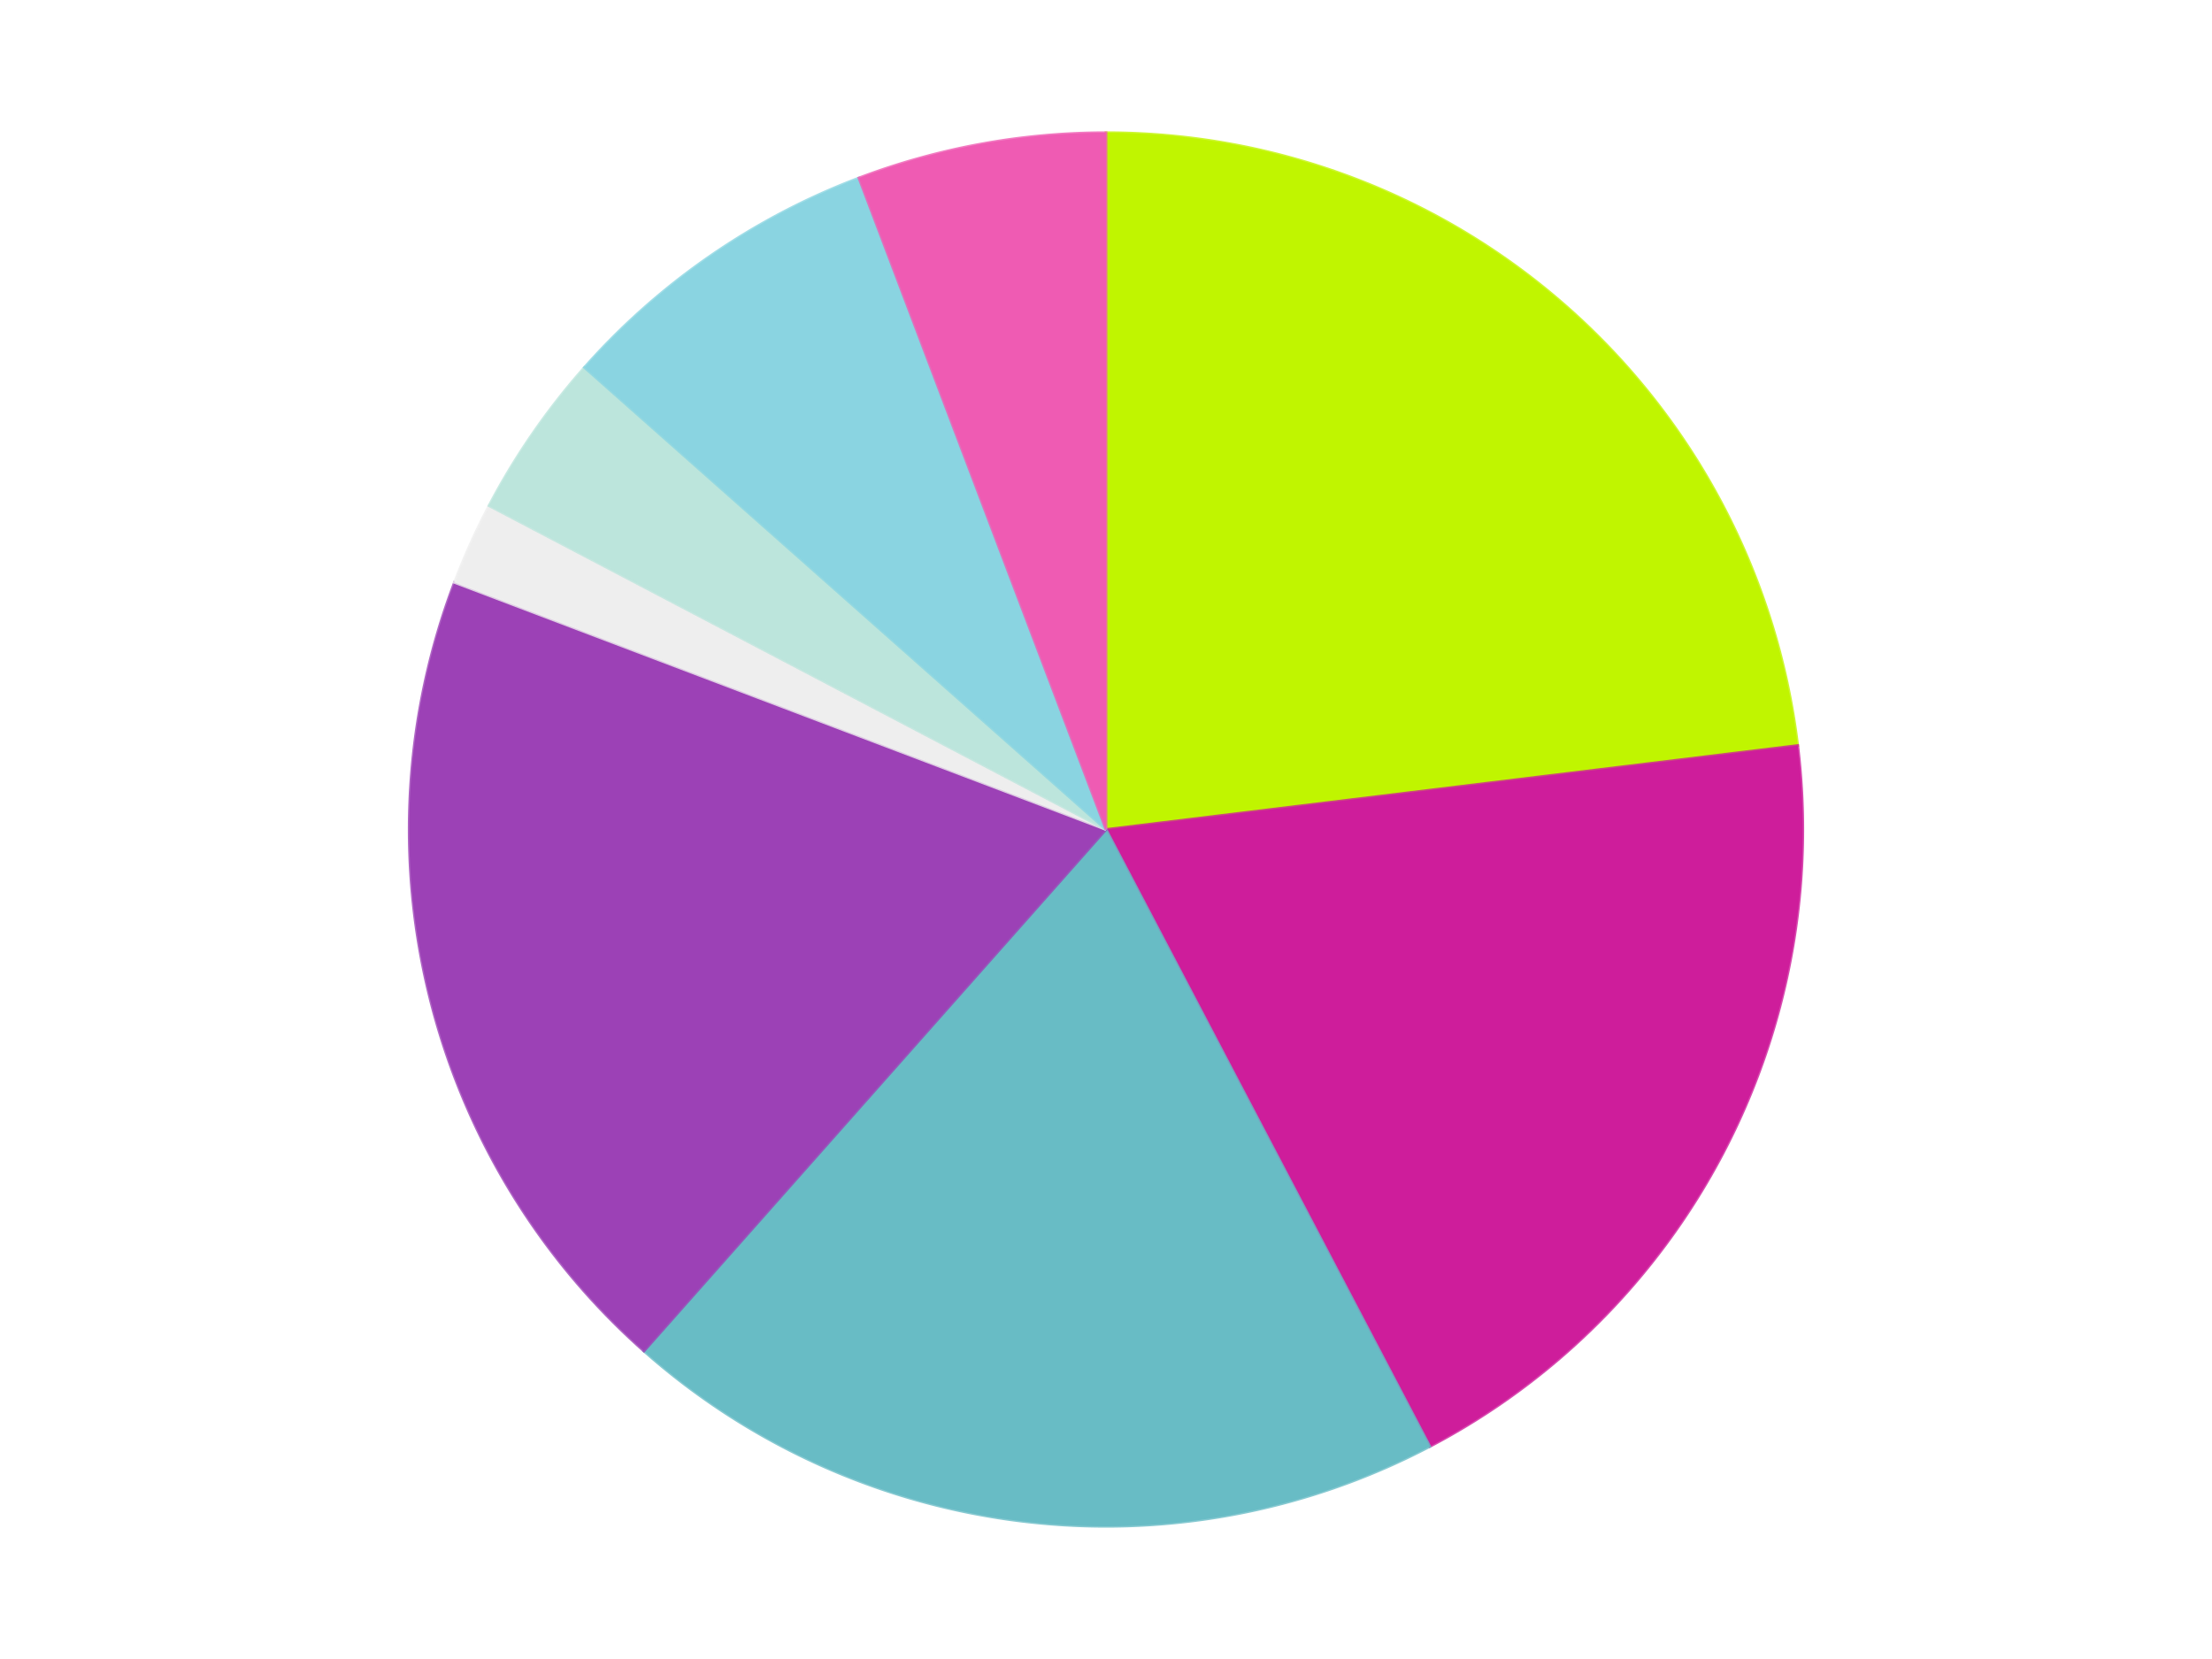 <?xml version='1.0' encoding='utf-8'?>
<svg xmlns="http://www.w3.org/2000/svg" xmlns:xlink="http://www.w3.org/1999/xlink" id="chart-9f43d2c0-25be-4963-85f2-98fdd016804c" class="pygal-chart" viewBox="0 0 800 600"><!--Generated with pygal 3.0.4 (lxml) ©Kozea 2012-2016 on 2024-07-06--><!--http://pygal.org--><!--http://github.com/Kozea/pygal--><defs><style type="text/css">#chart-9f43d2c0-25be-4963-85f2-98fdd016804c{-webkit-user-select:none;-webkit-font-smoothing:antialiased;font-family:Consolas,"Liberation Mono",Menlo,Courier,monospace}#chart-9f43d2c0-25be-4963-85f2-98fdd016804c .title{font-family:Consolas,"Liberation Mono",Menlo,Courier,monospace;font-size:16px}#chart-9f43d2c0-25be-4963-85f2-98fdd016804c .legends .legend text{font-family:Consolas,"Liberation Mono",Menlo,Courier,monospace;font-size:14px}#chart-9f43d2c0-25be-4963-85f2-98fdd016804c .axis text{font-family:Consolas,"Liberation Mono",Menlo,Courier,monospace;font-size:10px}#chart-9f43d2c0-25be-4963-85f2-98fdd016804c .axis text.major{font-family:Consolas,"Liberation Mono",Menlo,Courier,monospace;font-size:10px}#chart-9f43d2c0-25be-4963-85f2-98fdd016804c .text-overlay text.value{font-family:Consolas,"Liberation Mono",Menlo,Courier,monospace;font-size:16px}#chart-9f43d2c0-25be-4963-85f2-98fdd016804c .text-overlay text.label{font-family:Consolas,"Liberation Mono",Menlo,Courier,monospace;font-size:10px}#chart-9f43d2c0-25be-4963-85f2-98fdd016804c .tooltip{font-family:Consolas,"Liberation Mono",Menlo,Courier,monospace;font-size:14px}#chart-9f43d2c0-25be-4963-85f2-98fdd016804c text.no_data{font-family:Consolas,"Liberation Mono",Menlo,Courier,monospace;font-size:64px}
#chart-9f43d2c0-25be-4963-85f2-98fdd016804c{background-color:transparent}#chart-9f43d2c0-25be-4963-85f2-98fdd016804c path,#chart-9f43d2c0-25be-4963-85f2-98fdd016804c line,#chart-9f43d2c0-25be-4963-85f2-98fdd016804c rect,#chart-9f43d2c0-25be-4963-85f2-98fdd016804c circle{-webkit-transition:150ms;-moz-transition:150ms;transition:150ms}#chart-9f43d2c0-25be-4963-85f2-98fdd016804c .graph &gt; .background{fill:transparent}#chart-9f43d2c0-25be-4963-85f2-98fdd016804c .plot &gt; .background{fill:transparent}#chart-9f43d2c0-25be-4963-85f2-98fdd016804c .graph{fill:rgba(0,0,0,.87)}#chart-9f43d2c0-25be-4963-85f2-98fdd016804c text.no_data{fill:rgba(0,0,0,1)}#chart-9f43d2c0-25be-4963-85f2-98fdd016804c .title{fill:rgba(0,0,0,1)}#chart-9f43d2c0-25be-4963-85f2-98fdd016804c .legends .legend text{fill:rgba(0,0,0,.87)}#chart-9f43d2c0-25be-4963-85f2-98fdd016804c .legends .legend:hover text{fill:rgba(0,0,0,1)}#chart-9f43d2c0-25be-4963-85f2-98fdd016804c .axis .line{stroke:rgba(0,0,0,1)}#chart-9f43d2c0-25be-4963-85f2-98fdd016804c .axis .guide.line{stroke:rgba(0,0,0,.54)}#chart-9f43d2c0-25be-4963-85f2-98fdd016804c .axis .major.line{stroke:rgba(0,0,0,.87)}#chart-9f43d2c0-25be-4963-85f2-98fdd016804c .axis text.major{fill:rgba(0,0,0,1)}#chart-9f43d2c0-25be-4963-85f2-98fdd016804c .axis.y .guides:hover .guide.line,#chart-9f43d2c0-25be-4963-85f2-98fdd016804c .line-graph .axis.x .guides:hover .guide.line,#chart-9f43d2c0-25be-4963-85f2-98fdd016804c .stackedline-graph .axis.x .guides:hover .guide.line,#chart-9f43d2c0-25be-4963-85f2-98fdd016804c .xy-graph .axis.x .guides:hover .guide.line{stroke:rgba(0,0,0,1)}#chart-9f43d2c0-25be-4963-85f2-98fdd016804c .axis .guides:hover text{fill:rgba(0,0,0,1)}#chart-9f43d2c0-25be-4963-85f2-98fdd016804c .reactive{fill-opacity:1.0;stroke-opacity:.8;stroke-width:1}#chart-9f43d2c0-25be-4963-85f2-98fdd016804c .ci{stroke:rgba(0,0,0,.87)}#chart-9f43d2c0-25be-4963-85f2-98fdd016804c .reactive.active,#chart-9f43d2c0-25be-4963-85f2-98fdd016804c .active .reactive{fill-opacity:0.6;stroke-opacity:.9;stroke-width:4}#chart-9f43d2c0-25be-4963-85f2-98fdd016804c .ci .reactive.active{stroke-width:1.5}#chart-9f43d2c0-25be-4963-85f2-98fdd016804c .series text{fill:rgba(0,0,0,1)}#chart-9f43d2c0-25be-4963-85f2-98fdd016804c .tooltip rect{fill:transparent;stroke:rgba(0,0,0,1);-webkit-transition:opacity 150ms;-moz-transition:opacity 150ms;transition:opacity 150ms}#chart-9f43d2c0-25be-4963-85f2-98fdd016804c .tooltip .label{fill:rgba(0,0,0,.87)}#chart-9f43d2c0-25be-4963-85f2-98fdd016804c .tooltip .label{fill:rgba(0,0,0,.87)}#chart-9f43d2c0-25be-4963-85f2-98fdd016804c .tooltip .legend{font-size:.8em;fill:rgba(0,0,0,.54)}#chart-9f43d2c0-25be-4963-85f2-98fdd016804c .tooltip .x_label{font-size:.6em;fill:rgba(0,0,0,1)}#chart-9f43d2c0-25be-4963-85f2-98fdd016804c .tooltip .xlink{font-size:.5em;text-decoration:underline}#chart-9f43d2c0-25be-4963-85f2-98fdd016804c .tooltip .value{font-size:1.5em}#chart-9f43d2c0-25be-4963-85f2-98fdd016804c .bound{font-size:.5em}#chart-9f43d2c0-25be-4963-85f2-98fdd016804c .max-value{font-size:.75em;fill:rgba(0,0,0,.54)}#chart-9f43d2c0-25be-4963-85f2-98fdd016804c .map-element{fill:transparent;stroke:rgba(0,0,0,.54) !important}#chart-9f43d2c0-25be-4963-85f2-98fdd016804c .map-element .reactive{fill-opacity:inherit;stroke-opacity:inherit}#chart-9f43d2c0-25be-4963-85f2-98fdd016804c .color-0,#chart-9f43d2c0-25be-4963-85f2-98fdd016804c .color-0 a:visited{stroke:#F44336;fill:#F44336}#chart-9f43d2c0-25be-4963-85f2-98fdd016804c .color-1,#chart-9f43d2c0-25be-4963-85f2-98fdd016804c .color-1 a:visited{stroke:#3F51B5;fill:#3F51B5}#chart-9f43d2c0-25be-4963-85f2-98fdd016804c .color-2,#chart-9f43d2c0-25be-4963-85f2-98fdd016804c .color-2 a:visited{stroke:#009688;fill:#009688}#chart-9f43d2c0-25be-4963-85f2-98fdd016804c .color-3,#chart-9f43d2c0-25be-4963-85f2-98fdd016804c .color-3 a:visited{stroke:#FFC107;fill:#FFC107}#chart-9f43d2c0-25be-4963-85f2-98fdd016804c .color-4,#chart-9f43d2c0-25be-4963-85f2-98fdd016804c .color-4 a:visited{stroke:#FF5722;fill:#FF5722}#chart-9f43d2c0-25be-4963-85f2-98fdd016804c .color-5,#chart-9f43d2c0-25be-4963-85f2-98fdd016804c .color-5 a:visited{stroke:#9C27B0;fill:#9C27B0}#chart-9f43d2c0-25be-4963-85f2-98fdd016804c .color-6,#chart-9f43d2c0-25be-4963-85f2-98fdd016804c .color-6 a:visited{stroke:#03A9F4;fill:#03A9F4}#chart-9f43d2c0-25be-4963-85f2-98fdd016804c .color-7,#chart-9f43d2c0-25be-4963-85f2-98fdd016804c .color-7 a:visited{stroke:#8BC34A;fill:#8BC34A}#chart-9f43d2c0-25be-4963-85f2-98fdd016804c .text-overlay .color-0 text{fill:black}#chart-9f43d2c0-25be-4963-85f2-98fdd016804c .text-overlay .color-1 text{fill:black}#chart-9f43d2c0-25be-4963-85f2-98fdd016804c .text-overlay .color-2 text{fill:black}#chart-9f43d2c0-25be-4963-85f2-98fdd016804c .text-overlay .color-3 text{fill:black}#chart-9f43d2c0-25be-4963-85f2-98fdd016804c .text-overlay .color-4 text{fill:black}#chart-9f43d2c0-25be-4963-85f2-98fdd016804c .text-overlay .color-5 text{fill:black}#chart-9f43d2c0-25be-4963-85f2-98fdd016804c .text-overlay .color-6 text{fill:black}#chart-9f43d2c0-25be-4963-85f2-98fdd016804c .text-overlay .color-7 text{fill:black}
#chart-9f43d2c0-25be-4963-85f2-98fdd016804c text.no_data{text-anchor:middle}#chart-9f43d2c0-25be-4963-85f2-98fdd016804c .guide.line{fill:none}#chart-9f43d2c0-25be-4963-85f2-98fdd016804c .centered{text-anchor:middle}#chart-9f43d2c0-25be-4963-85f2-98fdd016804c .title{text-anchor:middle}#chart-9f43d2c0-25be-4963-85f2-98fdd016804c .legends .legend text{fill-opacity:1}#chart-9f43d2c0-25be-4963-85f2-98fdd016804c .axis.x text{text-anchor:middle}#chart-9f43d2c0-25be-4963-85f2-98fdd016804c .axis.x:not(.web) text[transform]{text-anchor:start}#chart-9f43d2c0-25be-4963-85f2-98fdd016804c .axis.x:not(.web) text[transform].backwards{text-anchor:end}#chart-9f43d2c0-25be-4963-85f2-98fdd016804c .axis.y text{text-anchor:end}#chart-9f43d2c0-25be-4963-85f2-98fdd016804c .axis.y text[transform].backwards{text-anchor:start}#chart-9f43d2c0-25be-4963-85f2-98fdd016804c .axis.y2 text{text-anchor:start}#chart-9f43d2c0-25be-4963-85f2-98fdd016804c .axis.y2 text[transform].backwards{text-anchor:end}#chart-9f43d2c0-25be-4963-85f2-98fdd016804c .axis .guide.line{stroke-dasharray:4,4;stroke:black}#chart-9f43d2c0-25be-4963-85f2-98fdd016804c .axis .major.guide.line{stroke-dasharray:6,6;stroke:black}#chart-9f43d2c0-25be-4963-85f2-98fdd016804c .horizontal .axis.y .guide.line,#chart-9f43d2c0-25be-4963-85f2-98fdd016804c .horizontal .axis.y2 .guide.line,#chart-9f43d2c0-25be-4963-85f2-98fdd016804c .vertical .axis.x .guide.line{opacity:0}#chart-9f43d2c0-25be-4963-85f2-98fdd016804c .horizontal .axis.always_show .guide.line,#chart-9f43d2c0-25be-4963-85f2-98fdd016804c .vertical .axis.always_show .guide.line{opacity:1 !important}#chart-9f43d2c0-25be-4963-85f2-98fdd016804c .axis.y .guides:hover .guide.line,#chart-9f43d2c0-25be-4963-85f2-98fdd016804c .axis.y2 .guides:hover .guide.line,#chart-9f43d2c0-25be-4963-85f2-98fdd016804c .axis.x .guides:hover .guide.line{opacity:1}#chart-9f43d2c0-25be-4963-85f2-98fdd016804c .axis .guides:hover text{opacity:1}#chart-9f43d2c0-25be-4963-85f2-98fdd016804c .nofill{fill:none}#chart-9f43d2c0-25be-4963-85f2-98fdd016804c .subtle-fill{fill-opacity:.2}#chart-9f43d2c0-25be-4963-85f2-98fdd016804c .dot{stroke-width:1px;fill-opacity:1;stroke-opacity:1}#chart-9f43d2c0-25be-4963-85f2-98fdd016804c .dot.active{stroke-width:5px}#chart-9f43d2c0-25be-4963-85f2-98fdd016804c .dot.negative{fill:transparent}#chart-9f43d2c0-25be-4963-85f2-98fdd016804c text,#chart-9f43d2c0-25be-4963-85f2-98fdd016804c tspan{stroke:none !important}#chart-9f43d2c0-25be-4963-85f2-98fdd016804c .series text.active{opacity:1}#chart-9f43d2c0-25be-4963-85f2-98fdd016804c .tooltip rect{fill-opacity:.95;stroke-width:.5}#chart-9f43d2c0-25be-4963-85f2-98fdd016804c .tooltip text{fill-opacity:1}#chart-9f43d2c0-25be-4963-85f2-98fdd016804c .showable{visibility:hidden}#chart-9f43d2c0-25be-4963-85f2-98fdd016804c .showable.shown{visibility:visible}#chart-9f43d2c0-25be-4963-85f2-98fdd016804c .gauge-background{fill:rgba(229,229,229,1);stroke:none}#chart-9f43d2c0-25be-4963-85f2-98fdd016804c .bg-lines{stroke:transparent;stroke-width:2px}</style><script type="text/javascript">window.pygal = window.pygal || {};window.pygal.config = window.pygal.config || {};window.pygal.config['9f43d2c0-25be-4963-85f2-98fdd016804c'] = {"allow_interruptions": false, "box_mode": "extremes", "classes": ["pygal-chart"], "css": ["file://style.css", "file://graph.css"], "defs": [], "disable_xml_declaration": false, "dots_size": 2.5, "dynamic_print_values": false, "explicit_size": false, "fill": false, "force_uri_protocol": "https", "formatter": null, "half_pie": false, "height": 600, "include_x_axis": false, "inner_radius": 0, "interpolate": null, "interpolation_parameters": {}, "interpolation_precision": 250, "inverse_y_axis": false, "js": ["//kozea.github.io/pygal.js/2.0.x/pygal-tooltips.min.js"], "legend_at_bottom": false, "legend_at_bottom_columns": null, "legend_box_size": 12, "logarithmic": false, "margin": 20, "margin_bottom": null, "margin_left": null, "margin_right": null, "margin_top": null, "max_scale": 16, "min_scale": 4, "missing_value_fill_truncation": "x", "no_data_text": "No data", "no_prefix": false, "order_min": null, "pretty_print": false, "print_labels": false, "print_values": false, "print_values_position": "center", "print_zeroes": true, "range": null, "rounded_bars": null, "secondary_range": null, "show_dots": true, "show_legend": false, "show_minor_x_labels": true, "show_minor_y_labels": true, "show_only_major_dots": false, "show_x_guides": false, "show_x_labels": true, "show_y_guides": true, "show_y_labels": true, "spacing": 10, "stack_from_top": false, "strict": false, "stroke": true, "stroke_style": null, "style": {"background": "transparent", "ci_colors": [], "colors": ["#F44336", "#3F51B5", "#009688", "#FFC107", "#FF5722", "#9C27B0", "#03A9F4", "#8BC34A", "#FF9800", "#E91E63", "#2196F3", "#4CAF50", "#FFEB3B", "#673AB7", "#00BCD4", "#CDDC39", "#9E9E9E", "#607D8B"], "dot_opacity": "1", "font_family": "Consolas, \"Liberation Mono\", Menlo, Courier, monospace", "foreground": "rgba(0, 0, 0, .87)", "foreground_strong": "rgba(0, 0, 0, 1)", "foreground_subtle": "rgba(0, 0, 0, .54)", "guide_stroke_color": "black", "guide_stroke_dasharray": "4,4", "label_font_family": "Consolas, \"Liberation Mono\", Menlo, Courier, monospace", "label_font_size": 10, "legend_font_family": "Consolas, \"Liberation Mono\", Menlo, Courier, monospace", "legend_font_size": 14, "major_guide_stroke_color": "black", "major_guide_stroke_dasharray": "6,6", "major_label_font_family": "Consolas, \"Liberation Mono\", Menlo, Courier, monospace", "major_label_font_size": 10, "no_data_font_family": "Consolas, \"Liberation Mono\", Menlo, Courier, monospace", "no_data_font_size": 64, "opacity": "1.0", "opacity_hover": "0.6", "plot_background": "transparent", "stroke_opacity": ".8", "stroke_opacity_hover": ".9", "stroke_width": "1", "stroke_width_hover": "4", "title_font_family": "Consolas, \"Liberation Mono\", Menlo, Courier, monospace", "title_font_size": 16, "tooltip_font_family": "Consolas, \"Liberation Mono\", Menlo, Courier, monospace", "tooltip_font_size": 14, "transition": "150ms", "value_background": "rgba(229, 229, 229, 1)", "value_colors": [], "value_font_family": "Consolas, \"Liberation Mono\", Menlo, Courier, monospace", "value_font_size": 16, "value_label_font_family": "Consolas, \"Liberation Mono\", Menlo, Courier, monospace", "value_label_font_size": 10}, "title": null, "tooltip_border_radius": 0, "tooltip_fancy_mode": true, "truncate_label": null, "truncate_legend": null, "width": 800, "x_label_rotation": 0, "x_labels": null, "x_labels_major": null, "x_labels_major_count": null, "x_labels_major_every": null, "x_title": null, "xrange": null, "y_label_rotation": 0, "y_labels": null, "y_labels_major": null, "y_labels_major_count": null, "y_labels_major_every": null, "y_title": null, "zero": 0, "legends": ["Trans-Neon Green", "Trans-Dark Pink", "Trans-Light Blue", "Trans-Medium Purple", "Trans-Clear", "Aqua", "Sky Blue", "Dark Pink"]}</script><script type="text/javascript" xlink:href="https://kozea.github.io/pygal.js/2.0.x/pygal-tooltips.min.js"/></defs><title>Pygal</title><g class="graph pie-graph vertical"><rect x="0" y="0" width="800" height="600" class="background"/><g transform="translate(20, 20)" class="plot"><rect x="0" y="0" width="760" height="560" class="background"/><g class="series serie-0 color-0"><g class="slices"><g class="slice" style="fill: #C0F500; stroke: #C0F500"><path d="M380 28 A252 252 0 0 1 630.163 249.625 L380 280 A0 0 0 0 0 380 280 z" class="slice reactive tooltip-trigger"/><desc class="value">12</desc><desc class="x centered">463.5534549383402</desc><desc class="y centered">185.68764573044126</desc></g></g></g><g class="series serie-1 color-1"><g class="slices"><g class="slice" style="fill: #CE1d9b; stroke: #CE1d9b"><path d="M630.163 249.625 A252 252 0 0 1 497.11 503.135 L380 280 A0 0 0 0 0 380 280 z" class="slice reactive tooltip-trigger"/><desc class="value">10</desc><desc class="x centered">491.56745923230443</desc><desc class="y centered">338.5551196775148</desc></g></g></g><g class="series serie-2 color-2"><g class="slices"><g class="slice" style="fill: #68BCC5; stroke: #68BCC5"><path d="M497.11 503.135 A252 252 0 0 1 212.893 468.625 L380 280 A0 0 0 0 0 380 280 z" class="slice reactive tooltip-trigger"/><desc class="value">10</desc><desc class="x centered">364.8123782878293</desc><desc class="y centered">405.0813181363548</desc></g></g></g><g class="series serie-3 color-3"><g class="slices"><g class="slice" style="fill: #9C41B6; stroke: #9C41B6"><path d="M212.893 468.625 A252 252 0 0 1 144.376 190.64 L380 280 A0 0 0 0 0 380 280 z" class="slice reactive tooltip-trigger"/><desc class="value">10</desc><desc class="x centered">257.66133100431745</desc><desc class="y centered">310.15377370023225</desc></g></g></g><g class="series serie-4 color-4"><g class="slices"><g class="slice" style="fill: #EEEEEE; stroke: #EEEEEE"><path d="M144.376 190.64 A252 252 0 0 1 156.865 162.89 L380 280 A0 0 0 0 0 380 280 z" class="slice reactive tooltip-trigger"/><desc class="value">1</desc><desc class="x centered">265.1006194049966</desc><desc class="y centered">228.28798651295267</desc></g></g></g><g class="series serie-5 color-5"><g class="slices"><g class="slice" style="fill: #BCE5DC; stroke: #BCE5DC"><path d="M156.865 162.89 A252 252 0 0 1 191.375 112.893 L380 280 A0 0 0 0 0 380 280 z" class="slice reactive tooltip-trigger"/><desc class="value">2</desc><desc class="x centered">276.30403289739934</desc><desc class="y centered">208.42384191187432</desc></g></g></g><g class="series serie-6 color-6"><g class="slices"><g class="slice" style="fill: #8AD4E1; stroke: #8AD4E1"><path d="M191.375 112.893 A252 252 0 0 1 290.64 44.376 L380 280 A0 0 0 0 0 380 280 z" class="slice reactive tooltip-trigger"/><desc class="value">4</desc><desc class="x centered">308.4238419118743</desc><desc class="y centered">176.30403289739928</desc></g></g></g><g class="series serie-7 color-7"><g class="slices"><g class="slice" style="fill: #EF5BB3; stroke: #EF5BB3"><path d="M290.64 44.376 A252 252 0 0 1 380 28 L380 280 A0 0 0 0 0 380 280 z" class="slice reactive tooltip-trigger"/><desc class="value">3</desc><desc class="x centered">357.28786523544784</desc><desc class="y centered">156.06389172465992</desc></g></g></g></g><g class="titles"/><g transform="translate(20, 20)" class="plot overlay"><g class="series serie-0 color-0"/><g class="series serie-1 color-1"/><g class="series serie-2 color-2"/><g class="series serie-3 color-3"/><g class="series serie-4 color-4"/><g class="series serie-5 color-5"/><g class="series serie-6 color-6"/><g class="series serie-7 color-7"/></g><g transform="translate(20, 20)" class="plot text-overlay"><g class="series serie-0 color-0"/><g class="series serie-1 color-1"/><g class="series serie-2 color-2"/><g class="series serie-3 color-3"/><g class="series serie-4 color-4"/><g class="series serie-5 color-5"/><g class="series serie-6 color-6"/><g class="series serie-7 color-7"/></g><g transform="translate(20, 20)" class="plot tooltip-overlay"><g transform="translate(0 0)" style="opacity: 0" class="tooltip"><rect rx="0" ry="0" width="0" height="0" class="tooltip-box"/><g class="text"/></g></g></g></svg>